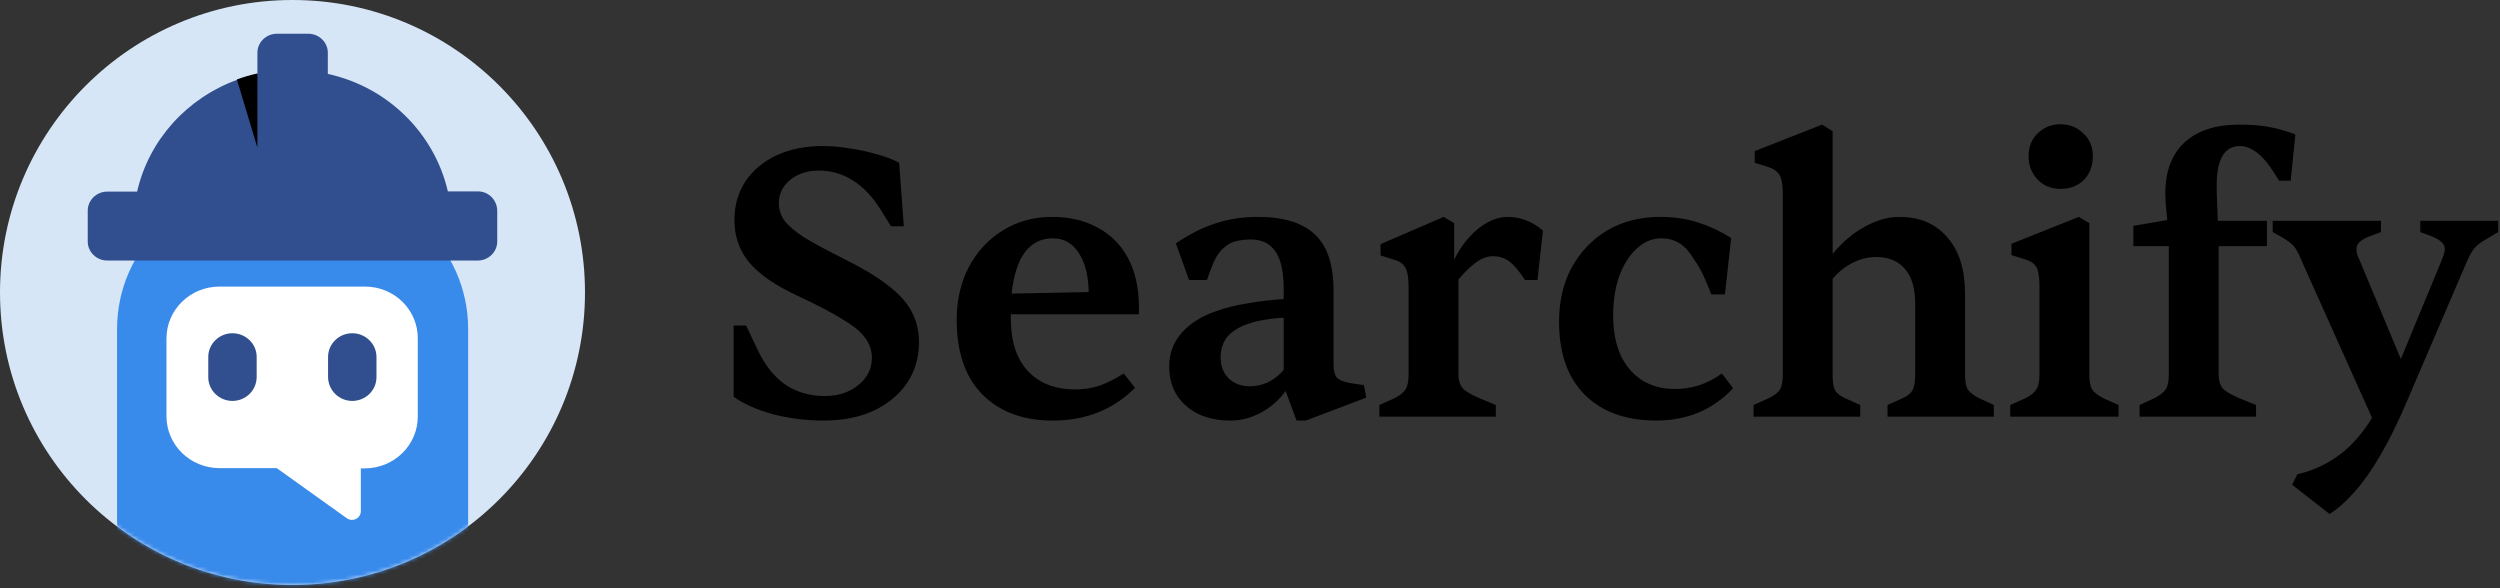 <svg width="642" height="151" viewBox="0 0 642 151" fill="none" xmlns="http://www.w3.org/2000/svg">
<rect x="0" y="0" width="642" height="151" fill="#333333" stroke="none"/>
<circle cx="75.112" cy="75.112" r="75.112" fill="#D6E6F7"/>
<mask id="mask0_3772_536" style="mask-type:alpha" maskUnits="userSpaceOnUse" x="0" y="0" width="151" height="151">
<circle cx="75.112" cy="75.112" r="75.112" fill="#D9D9D9"/>
</mask>
<g mask="url(#mask0_3772_536)">
<path d="M111.616 155.54H38.54C33.831 155.54 30.065 151.793 30.065 147.247V84.468C30.065 64.013 47.141 47.305 68.047 47.305H82.235C103.141 47.305 120.217 64.013 120.217 84.468V147.247C120.154 151.793 116.262 155.54 111.616 155.54Z" fill="#388AEB"/>
<path d="M122.73 49.148H115.008C111.555 34.159 99.501 22.304 84.183 18.987V13.52C84.183 10.878 81.923 8.667 79.223 8.667H71.062C68.362 8.667 66.102 10.878 66.102 13.52V18.987C65.223 19.601 64.972 20.154 64.156 20.4C63.151 20.645 61.708 20.768 60.829 20.523C48.022 25.191 38.228 35.941 35.214 49.209H27.492C24.793 49.209 22.533 51.42 22.533 54.062V62.047C22.533 64.689 24.793 66.9 27.492 66.9H122.73C125.429 66.9 127.689 64.689 127.689 62.047V54.062C127.627 51.298 125.429 49.148 122.73 49.148Z" fill="#314F8F"/>
<path d="M66.1 37.906V18.863C64.342 19.232 62.522 19.785 60.827 20.399L66.1 37.906Z" fill="black"/>
<path d="M93.728 73.594H56.374C48.84 73.594 42.75 79.552 42.75 86.924V106.887C42.75 114.259 48.84 120.217 56.374 120.217H71.064L89.019 133.056C90.526 134.161 92.66 133.117 92.66 131.274V120.279H93.665C101.199 120.279 107.288 114.32 107.288 106.949V86.985C107.351 79.552 101.261 73.594 93.728 73.594Z" fill="white"/>
<path d="M59.7 102.959C56.31 102.959 53.485 100.256 53.485 96.878V91.656C53.485 88.339 56.247 85.575 59.7 85.575C63.09 85.575 65.915 88.278 65.915 91.656V96.878C65.852 100.256 63.09 102.959 59.7 102.959Z" fill="#314F8F"/>
<path d="M90.462 102.959C93.852 102.959 96.677 100.256 96.677 96.878V91.656C96.677 88.339 93.914 85.575 90.462 85.575C87.071 85.575 84.246 88.278 84.246 91.656V96.878C84.309 100.256 87.071 102.959 90.462 102.959Z" fill="#314F8F"/>
</g>
<path d="M211.5 108C207.1 108 202.8 107.467 198.6 106.4C194.467 105.267 191.067 103.767 188.4 101.9V83.6H191.6L194.6 89.9C196.467 93.833 198.833 96.8 201.7 98.8C204.633 100.733 208 101.7 211.8 101.7C215.267 101.7 218.133 100.767 220.4 98.9C222.733 97.033 223.9 94.7 223.9 91.9C223.9 90.033 223.333 88.333 222.2 86.8C221.133 85.267 219.2 83.667 216.4 82C213.6 80.267 209.7 78.233 204.7 75.9C199.1 73.3 195 70.467 192.4 67.4C189.867 64.333 188.6 60.7 188.6 56.5C188.6 52.767 189.533 49.467 191.4 46.6C193.333 43.733 196 41.5 199.4 39.9C202.867 38.3 206.8 37.5 211.2 37.5C213.4 37.5 215.7 37.7 218.1 38.1C220.5 38.433 222.833 38.933 225.1 39.6C227.367 40.2 229.3 40.933 230.9 41.8L232.1 58.1H228.8L226 53.6C223.867 50.267 221.467 47.8 218.8 46.2C216.2 44.6 213.367 43.8 210.3 43.8C207.367 43.8 204.9 44.6 202.9 46.2C200.967 47.8 200 49.8 200 52.2C200 53.733 200.467 55.2 201.4 56.6C202.4 57.933 204.067 59.367 206.4 60.9C208.8 62.367 212.067 64.133 216.2 66.2C221.067 68.6 224.933 70.9 227.8 73.1C230.733 75.3 232.833 77.6 234.1 80C235.367 82.333 236 84.967 236 87.9C236 91.833 234.967 95.333 232.9 98.4C230.833 101.4 227.967 103.767 224.3 105.5C220.633 107.167 216.367 108 211.5 108ZM270.275 108C262.742 108 256.742 105.767 252.275 101.3C247.875 96.833 245.675 90.433 245.675 82.1C245.675 77.1 246.708 72.6 248.775 68.6C250.908 64.6 253.808 61.467 257.475 59.2C261.208 56.867 265.442 55.7 270.175 55.7C274.642 55.7 278.508 56.6 281.775 58.4C285.108 60.133 287.708 62.7 289.575 66.1C291.442 69.5 292.408 73.6 292.475 78.4V80.7H259.575V81.7C259.575 87.633 261.042 92.167 263.975 95.3C266.908 98.433 270.942 100 276.075 100C278.408 100 280.542 99.667 282.475 99C284.475 98.267 286.508 97.233 288.575 95.9L291.475 99.6C288.675 102.4 285.508 104.5 281.975 105.9C278.508 107.3 274.608 108 270.275 108ZM259.775 75.4L279.575 75C279.508 70.733 278.642 67.367 276.975 64.9C275.375 62.433 273.175 61.2 270.375 61.2C267.375 61.2 264.975 62.4 263.175 64.8C261.442 67.133 260.308 70.667 259.775 75.4ZM315.951 108C311.217 108 307.417 106.733 304.551 104.2C301.684 101.667 300.251 98.3 300.251 94.1C300.251 90.833 301.284 88 303.351 85.6C305.484 83.133 308.384 81.267 312.051 80C314.584 79.067 317.351 78.367 320.351 77.9C323.351 77.367 326.451 77 329.651 76.8V74.3C329.651 69.833 328.951 66.6 327.551 64.6C326.151 62.533 324.051 61.5 321.251 61.5C319.984 61.5 318.751 61.633 317.551 61.9C316.417 62.167 315.417 62.667 314.551 63.4C313.817 63.933 313.084 64.8 312.351 66C311.684 67.2 310.884 69.167 309.951 71.9H305.351L301.951 62.5C305.617 60.033 309.084 58.3 312.351 57.3C315.684 56.233 319.217 55.7 322.951 55.7C329.617 55.7 334.517 57.2 337.651 60.2C340.851 63.133 342.451 67.967 342.451 74.7V93.4C342.451 95.067 342.717 96.233 343.251 96.9C343.851 97.567 345.051 98.067 346.851 98.4L350.251 98.9L350.851 102.1L335.351 108H332.951L330.151 100.4C328.484 102.733 326.351 104.6 323.751 106C321.217 107.333 318.617 108 315.951 108ZM321.051 99.2C322.584 99.2 324.084 98.867 325.551 98.2C327.084 97.467 328.451 96.4 329.651 95V81.6C327.984 81.667 326.417 81.833 324.951 82.1C323.484 82.3 322.184 82.6 321.051 83C318.584 83.733 316.684 84.833 315.351 86.3C314.084 87.767 313.451 89.6 313.451 91.8C313.451 94 314.151 95.8 315.551 97.2C316.951 98.533 318.784 99.2 321.051 99.2ZM384.127 107H354.227V104L358.027 102.3C359.493 101.567 360.46 100.8 360.927 100C361.46 99.2 361.727 97.933 361.727 96.2V73.7C361.727 71.367 361.46 69.733 360.927 68.8C360.393 67.8 359.427 67.1 358.027 66.7L354.527 65.6V62.7L370.727 55.7L373.427 57.3V66.7C374.493 64.5 375.76 62.6 377.227 61C378.693 59.333 380.293 58.033 382.027 57.1C383.76 56.167 385.46 55.7 387.127 55.7C390.46 55.7 393.493 56.867 396.227 59.2L394.827 71.9H391.627C390.093 69.567 388.727 67.967 387.527 67.1C386.393 66.233 384.993 65.8 383.327 65.8C381.927 65.8 380.493 66.333 379.027 67.4C377.56 68.467 376.06 69.933 374.527 71.8V96.2C374.527 97.667 374.893 98.833 375.627 99.7C376.36 100.5 377.827 101.367 380.027 102.3L384.127 104V107ZM425.263 108C420.063 108 415.596 107 411.863 105C408.129 103 405.263 100.1 403.263 96.3C401.329 92.5 400.363 87.967 400.363 82.7C400.363 77.3 401.463 72.6 403.663 68.6C405.929 64.533 408.996 61.367 412.863 59.1C416.796 56.833 421.263 55.7 426.263 55.7C429.796 55.7 433.029 56.167 435.963 57.1C438.896 58.033 441.763 59.367 444.563 61.1L442.963 75.6H439.463C438.729 73.667 438.029 72 437.363 70.6C436.696 69.2 435.963 67.933 435.163 66.8C433.829 64.6 432.496 63.133 431.163 62.4C429.829 61.6 428.329 61.2 426.663 61.2C424.329 61.2 422.229 62.067 420.363 63.8C418.496 65.467 416.996 67.8 415.863 70.8C414.796 73.733 414.263 77.167 414.263 81.1C414.263 84.967 414.896 88.333 416.163 91.2C417.496 94 419.363 96.167 421.762 97.7C424.163 99.167 426.963 99.9 430.163 99.9C432.296 99.9 434.396 99.567 436.463 98.9C438.596 98.167 440.496 97.167 442.163 95.9L445.063 99.7C439.863 105.233 433.263 108 425.263 108ZM477.72 107H450.32V104L454.12 102.3C455.654 101.567 456.654 100.8 457.12 100C457.587 99.2 457.82 97.933 457.82 96.2V49.7C457.82 47.5 457.554 45.933 457.02 45C456.487 44.067 455.52 43.367 454.12 42.9L450.62 41.8V38.8L467.92 32L470.62 33.7V65.2C473.154 62.133 475.92 59.8 478.92 58.2C481.92 56.533 484.887 55.7 487.82 55.7C493.02 55.7 497.12 57.467 500.12 61C503.12 64.467 504.62 69.267 504.62 75.4V96.2C504.62 97.933 504.854 99.2 505.32 100C505.854 100.8 506.854 101.567 508.32 102.3L512.02 104V107H484.72V104L488.52 102.3C489.854 101.7 490.72 101 491.12 100.2C491.587 99.4 491.82 98.067 491.82 96.2V78C491.82 74.067 490.954 71.1 489.22 69.1C487.487 67.033 484.987 66 481.72 66C479.72 66 477.72 66.5 475.72 67.5C473.787 68.5 472.087 69.867 470.62 71.6V96.2C470.62 98.067 470.82 99.4 471.22 100.2C471.687 101 472.587 101.7 473.92 102.3L477.72 104V107ZM544.038 107H516.238V104L520.038 102.3C521.505 101.567 522.472 100.8 522.938 100C523.472 99.2 523.738 97.933 523.738 96.2V73.5C523.738 71.167 523.472 69.533 522.938 68.6C522.405 67.667 521.438 67 520.038 66.6L516.538 65.5V62.6L533.838 55.7L536.538 57.3V96.2C536.538 97.933 536.772 99.2 537.238 100C537.772 100.8 538.772 101.567 540.238 102.3L544.038 104V107ZM529.138 48.5C526.738 48.5 524.772 47.7 523.238 46.1C521.705 44.433 520.938 42.467 520.938 40.2C520.938 37.667 521.738 35.667 523.338 34.2C524.938 32.667 526.872 31.9 529.138 31.9C531.405 31.9 533.338 32.667 534.938 34.2C536.605 35.667 537.438 37.667 537.438 40.2C537.438 42.6 536.672 44.6 535.138 46.2C533.605 47.733 531.605 48.5 529.138 48.5ZM579.351 107H549.451V104L553.151 102.3C554.617 101.567 555.617 100.8 556.151 100C556.684 99.2 556.951 97.933 556.951 96.2V63.2H547.851V58L556.551 56.5C556.417 54.967 556.284 53.6 556.151 52.4C556.084 51.133 556.051 50.233 556.051 49.7C556.051 44.033 557.684 39.667 560.951 36.6C564.284 33.533 568.984 32 575.051 32C577.717 32 580.084 32.167 582.151 32.5C584.217 32.833 586.651 33.5 589.451 34.5L588.251 46.4H585.251C583.251 43 581.451 40.667 579.851 39.4C578.251 38.133 576.717 37.5 575.251 37.5C573.251 37.5 571.751 38.333 570.751 40C569.751 41.667 569.251 44.2 569.251 47.6C569.251 48.933 569.284 50.433 569.351 52.1C569.417 53.767 569.484 55.3 569.551 56.7H582.151V63.2H569.751V96.2C569.751 97.667 570.084 98.833 570.751 99.7C571.484 100.5 572.951 101.367 575.151 102.3L579.351 104V107ZM598.237 132L588.637 124.5L589.937 121.8C593.937 120.867 597.503 119.233 600.637 116.9C603.77 114.633 606.603 111.433 609.137 107.3L590.937 66.7C590.27 65.033 589.637 63.867 589.037 63.2C588.437 62.533 587.47 61.8 586.137 61L583.637 59.6V56.7H611.437V59.6L608.737 60.6C606.337 61.467 605.137 62.567 605.137 63.9C605.137 64.233 605.17 64.633 605.237 65.1C605.37 65.567 605.603 66.133 605.937 66.8L616.537 92.2L627.037 66.8C627.303 66.133 627.503 65.567 627.637 65.1C627.77 64.633 627.837 64.233 627.837 63.9C627.837 62.633 626.637 61.533 624.237 60.6L621.537 59.6V56.7H641.537V59.6L638.337 61.5C637.27 62.1 636.403 62.733 635.737 63.4C635.137 64 634.47 65.067 633.737 66.6L618.037 103.2C615.77 108.533 613.537 113.067 611.337 116.8C609.137 120.6 606.97 123.7 604.837 126.1C602.703 128.567 600.503 130.533 598.237 132Z" fill="black"/>
</svg>
